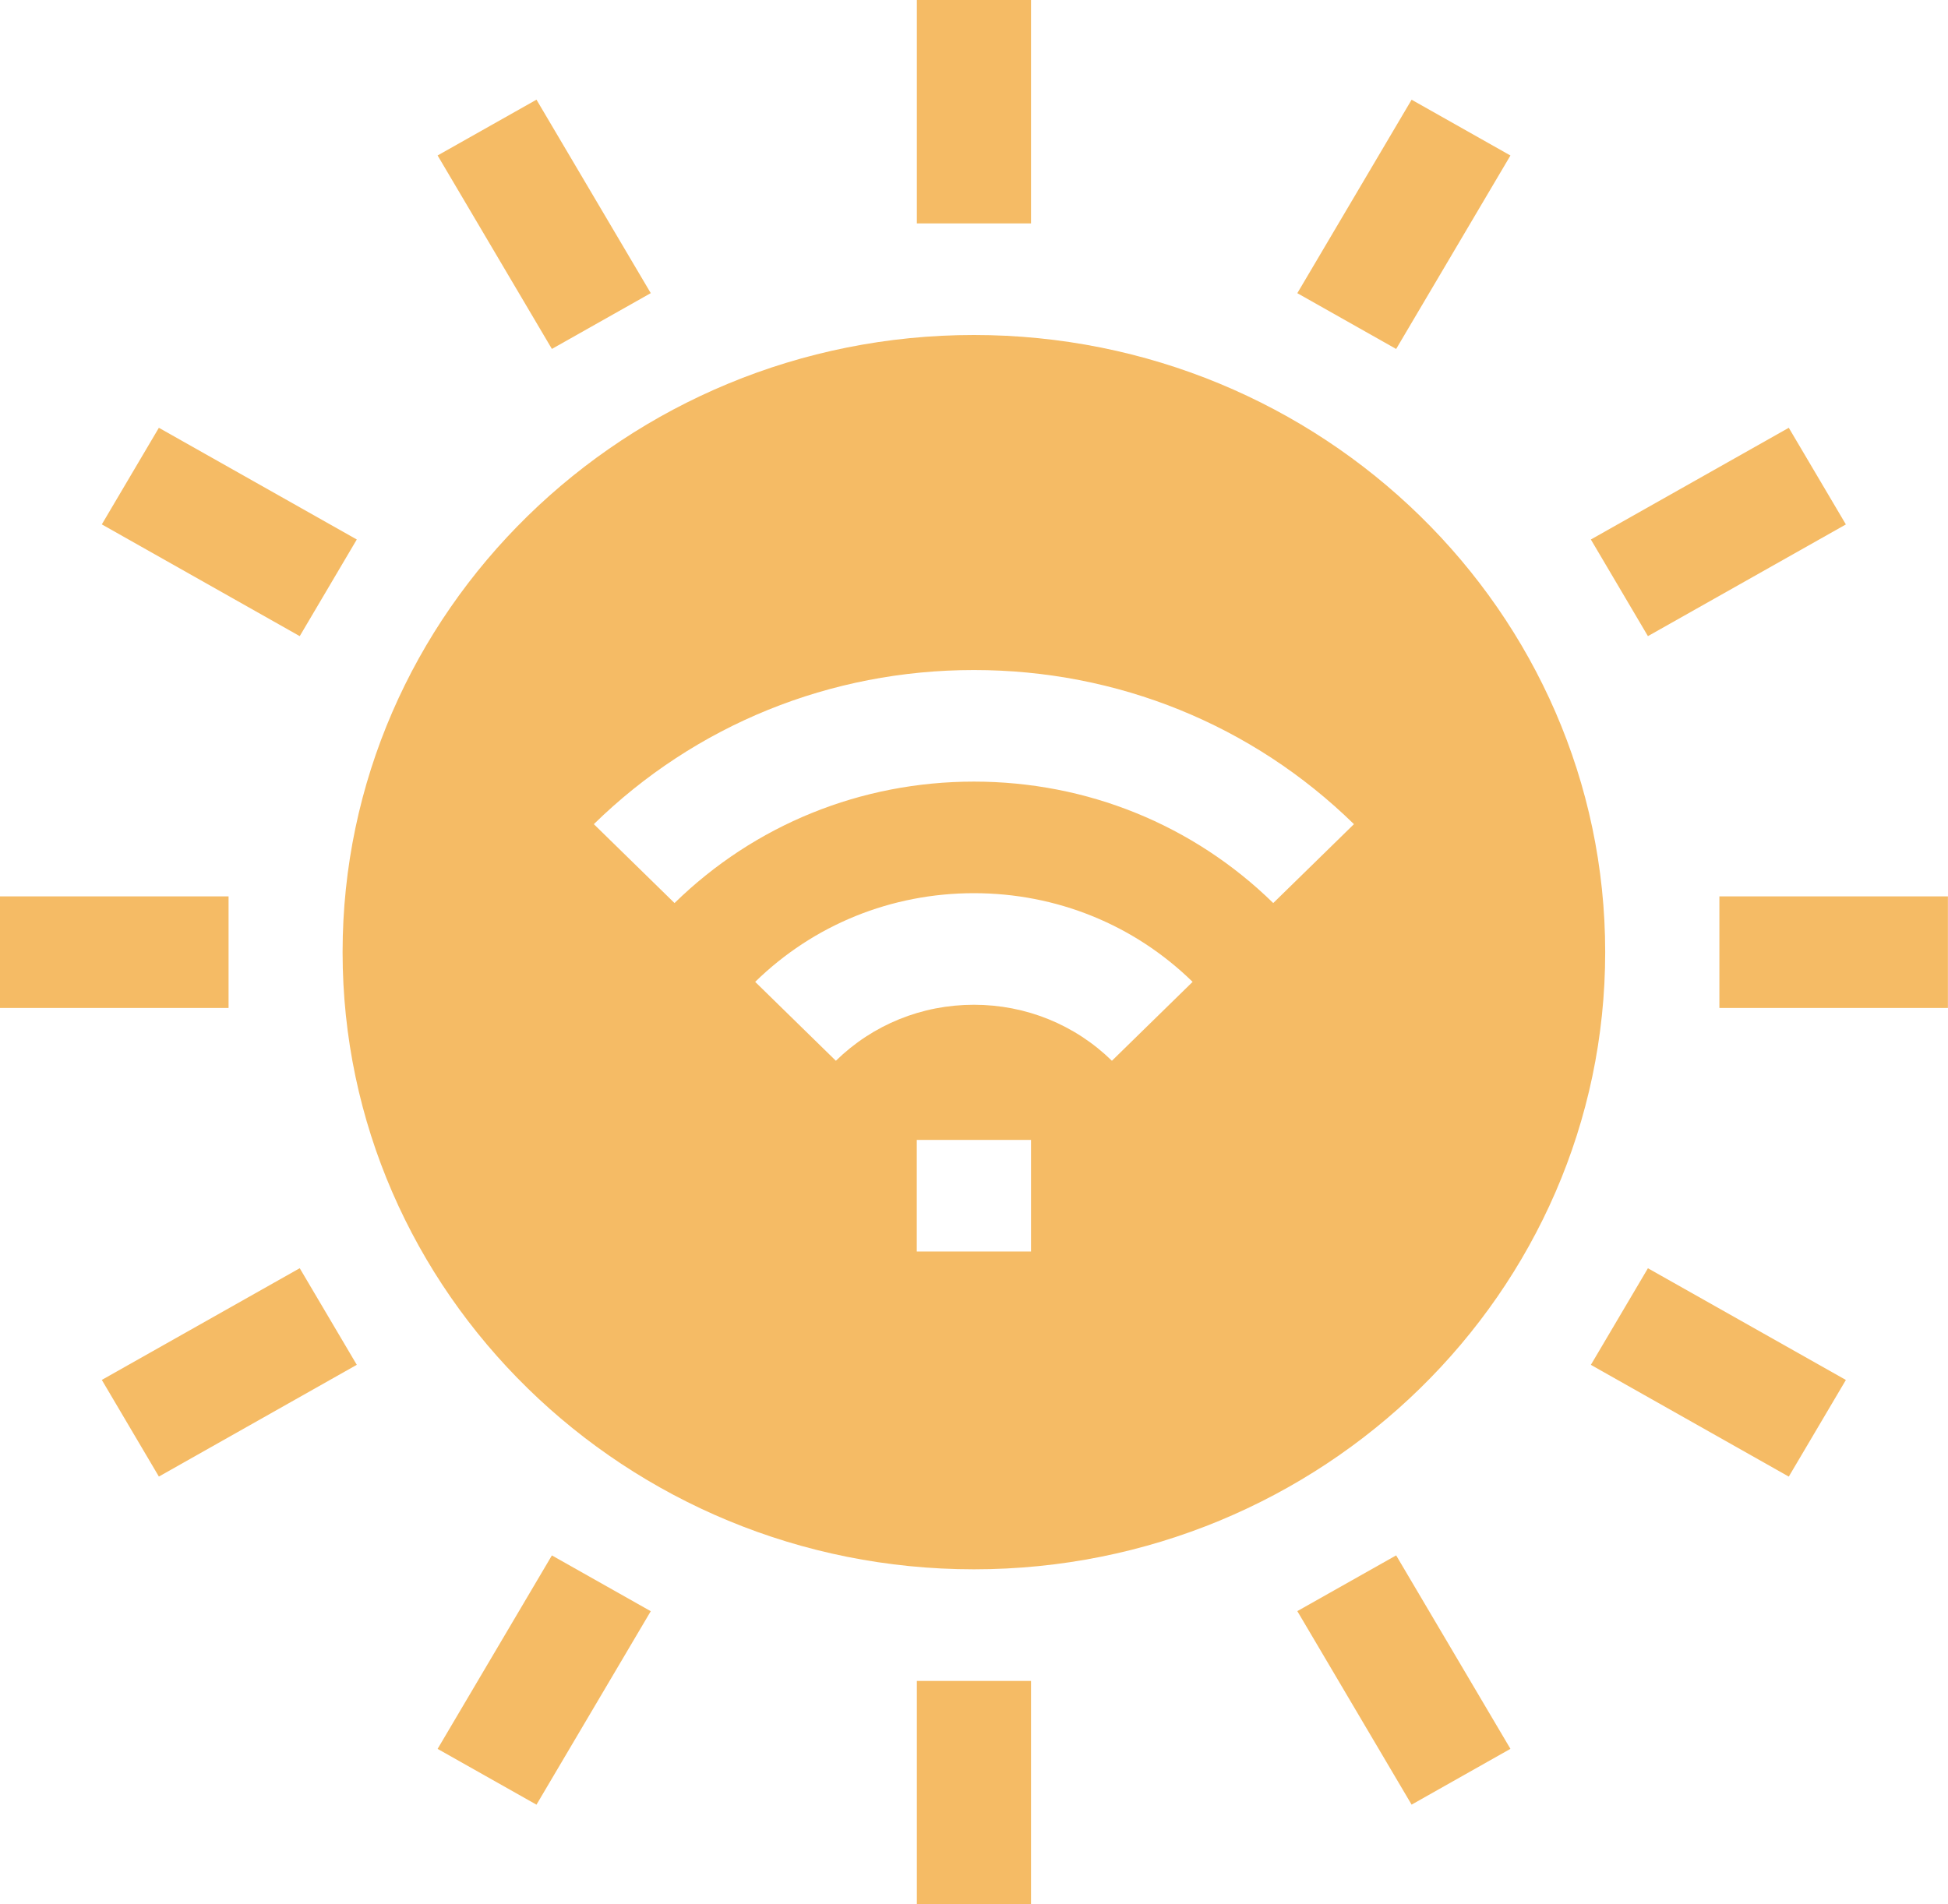 <svg width="45" height="44" viewBox="0 0 45 44" fill="none" xmlns="http://www.w3.org/2000/svg">
<g clip-path="url(#clip0_981_371)">
<path d="M22.498 7.74C14.456 7.74 7.914 14.137 7.914 22C7.914 29.862 14.456 36.259 22.498 36.259C30.539 36.259 37.081 29.862 37.081 22C37.081 14.137 30.539 7.74 22.498 7.74ZM21.178 26.338H23.817V28.916H21.178V26.338ZM19.309 24.509L17.445 22.686C18.796 21.365 20.591 20.637 22.498 20.637C24.404 20.637 26.199 21.365 27.55 22.686L25.686 24.509C24.832 23.675 23.7 23.215 22.498 23.215C21.295 23.215 20.163 23.675 19.309 24.509ZM22.498 18.059C19.889 18.059 17.433 19.055 15.582 20.865L13.718 19.042C16.066 16.745 19.184 15.481 22.498 15.481C25.811 15.481 28.929 16.745 31.277 19.042L29.413 20.865C27.562 19.055 25.107 18.059 22.498 18.059Z" fill="#F5BB65"/>
<path d="M21.18 0H23.817V5.162H21.18V0Z" fill="#F5BB65"/>
<path d="M10.109 3.592L12.393 2.303L15.033 6.773L12.749 8.062L10.109 3.592Z" fill="#F5BB65"/>
<path d="M2.352 12.116L3.67 9.884L8.242 12.465L6.924 14.698L2.352 12.116Z" fill="#F5BB65"/>
<path d="M0 20.711H5.28V23.289H0V20.711Z" fill="#F5BB65"/>
<path d="M2.352 31.883L6.924 29.302L8.242 31.534L3.67 34.116L2.352 31.883Z" fill="#F5BB65"/>
<path d="M10.109 40.408L12.749 35.938L15.033 37.227L12.393 41.697L10.109 40.408Z" fill="#F5BB65"/>
<path d="M21.18 38.838H23.817V44H21.18V38.838Z" fill="#F5BB65"/>
<path d="M29.969 37.225L32.252 35.937L34.892 40.407L32.609 41.696L29.969 37.225Z" fill="#F5BB65"/>
<path d="M36.75 31.535L38.068 29.303L42.641 31.884L41.322 34.117L36.75 31.535Z" fill="#F5BB65"/>
<path d="M39.719 20.711H44.998V23.289H39.719V20.711Z" fill="#F5BB65"/>
<path d="M36.75 12.465L41.322 9.884L42.641 12.117L38.068 14.698L36.75 12.465Z" fill="#F5BB65"/>
<path d="M29.969 6.774L32.609 2.304L34.892 3.593L32.252 8.063L29.969 6.774Z" fill="#F5BB65"/>
</g>
<defs>
<clipPath id="clip0_981_371">
<rect width="45" height="44" fill="white"/>
</clipPath>
</defs>
</svg>
